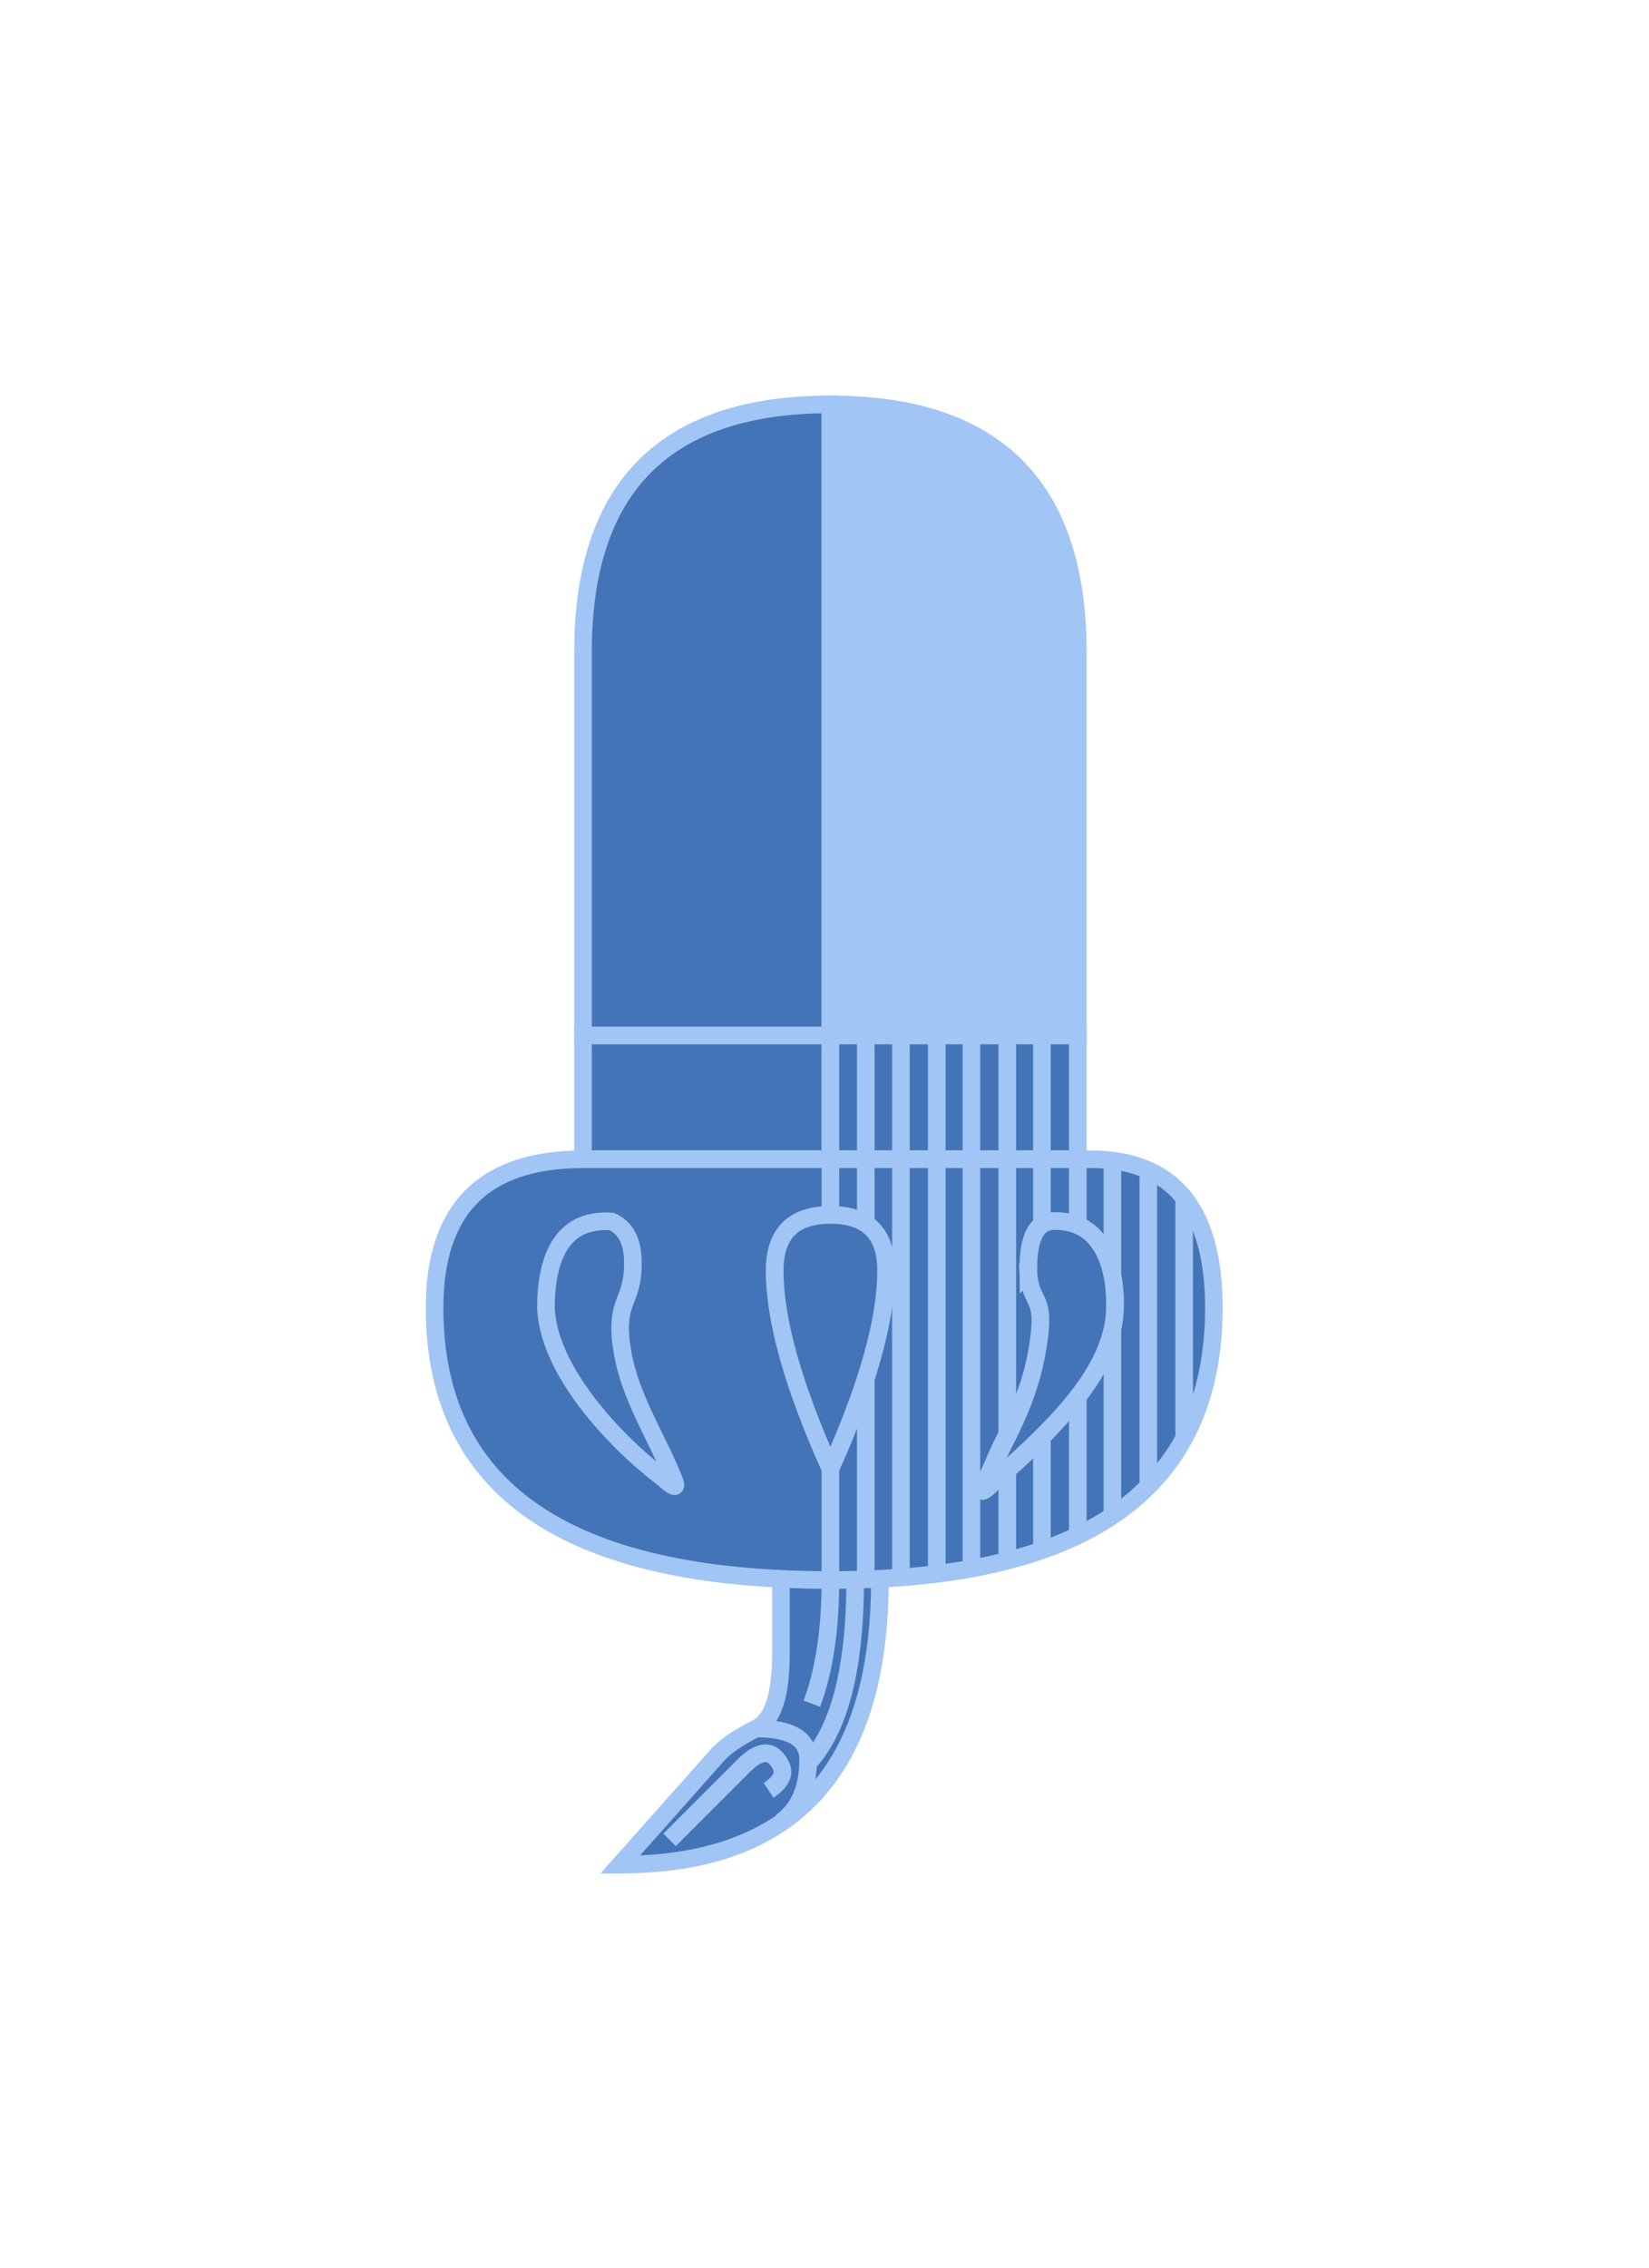 <?xml version="1.0" encoding="UTF-8"?>
<!DOCTYPE svg PUBLIC "-//W3C//DTD SVG 1.1//EN" "http://www.w3.org/Graphics/SVG/1.1/DTD/svg11.dtd">
<!-- Creator: CorelDRAW 2019 (64-Bit) -->
<svg xmlns="http://www.w3.org/2000/svg" xml:space="preserve" width="400mm" height="550mm" version="1.1" style="shape-rendering:geometricPrecision; text-rendering:geometricPrecision; image-rendering:optimizeQuality; fill-rule:evenodd; clip-rule:evenodd"
viewBox="0 0 40000 55000"
 xmlns:xlink="http://www.w3.org/1999/xlink">
 <defs>
  <style type="text/css">
   <![CDATA[
    .str0 {stroke:#A1C5F4;stroke-width:427.39;stroke-miterlimit:22.926}
    .str1 {stroke:#A1C5F4;stroke-width:427.4;stroke-miterlimit:22.926}
    .fil1 {fill:none}
    .fil0 {fill:#4274B7}
    .fil2 {fill:#A1C5F4}
   ]]>
  </style>
 </defs>
 <g id="Ebene_x0020_1">
  <g id="Eichel">
   <path id="path3300" class="fil0 str0" d="M14142.23 15806.12c0,-4000.71 2000.35,-6001.07 6001.07,-6001.07l0 15302.73 -6001.07 0 0 -9301.66z"/>
   <path id="path3302" class="fil0 str0" d="M20143.3 9805.05c4000.71,0 6001.06,2000.36 6001.06,6001.07l0 9301.66 -6001.06 0 0 -15302.73z"/>
   <polygon id="path3304" class="fil0 str0" points="14142.23,25107.78 20143.3,25107.78 20143.3,28108.31 14142.23,28108.31 "/>
   <g>
    <path id="path3306" class="fil0" d="M21343.51 38310.13c0,4600.82 -2100.37,6901.23 -6301.12,6901.23l2400.43 -2700.48c200.03,-200.03 500.09,-400.07 900.16,-600.11 400.07,-200.04 600.11,-800.14 600.11,-1800.32l0 -1800.32 2400.42 0zm0 0l0 0 0 0z"/>
    <path id="1" class="fil1 str0" d="M21343.51 38310.13c0,4600.82 -2100.37,6901.23 -6301.12,6901.23l2400.43 -2700.48c200.03,-200.03 500.09,-400.07 900.16,-600.11 400.07,-200.04 600.11,-800.14 600.11,-1800.32l0 -1800.32m2400.42 0l0 0 0 0z"/>
   </g>
   <path id="path3308" class="fil1 str0" d="M18342.98 41910.77c840.15,0 1260.22,250.04 1260.22,750.13 0,700.13 -220.04,1207.22 -660.11,1521.28"/>
   <path id="path3310" class="fil1 str0" d="M20743.4 38310.13c0,2200.39 -400.07,3700.66 -1200.21,4500.81"/>
   <path id="path3312" class="fil1 str0" d="M20143.3 38310.13c0,1200.21 -150.03,2200.39 -450.08,3000.54"/>
   <path id="path3314" class="fil1 str0" d="M16242.61 44611.25l1800.31 -1800.31c400.08,-400.08 700.13,-400.08 900.17,0 100.01,200.03 0,400.06 -300.06,600.1"/>
   <polygon id="path3316" class="fil0 str0" points="20143.3,25107.78 20143.3,28108.31 26144.36,28108.31 26144.36,25107.78 "/>
   <path id="path3318" class="fil0 str0" d="M14142.23 28108.31c-2400.43,0 -3600.64,1200.22 -3600.64,3600.65 0,4400.78 3200.57,6601.17 9601.71,6601.17 6201.1,0 9301.66,-2200.39 9301.66,-6601.17 0,-2400.43 -1000.18,-3600.65 -3000.54,-3600.65l-12302.19 0z"/>
   <path id="path3320" class="fil0 str0" d="M20143.3 29458.55c-900.16,0 -1350.25,450.08 -1350.25,1350.25 0,1200.21 450.09,2800.49 1350.25,4800.85 900.16,-2000.36 1350.24,-3600.64 1350.24,-4800.85 0,-900.17 -450.08,-1350.25 -1350.24,-1350.25z"/>
   <path id="path3322" class="fil0 str0" d="M14838.19 29616.91c473.04,214.66 537.25,722.09 508.49,1195.51 -48.88,804.65 -456.92,784.19 -243.13,1992.05 195.93,1106.97 831.25,2048.89 1243.08,3069.72 138.85,344.18 -138.72,60.07 -317.66,-77.51 -1143.64,-879.29 -2751.8,-2597.94 -2786.84,-4115.22 10.77,-1060.76 313.6,-2152.36 1596.06,-2064.55z"/>
   <path id="path3324" class="fil0 str0" d="M24945.24 30855.72c59.3,847.7 450.42,483.51 225.81,1865.74 -209.21,1287.49 -771.35,1941.01 -1192.98,3067.03 -186.23,497.36 330.5,-36.28 476.7,-162.01 973.98,-837.61 2487.49,-2449.64 2583.09,-3781.58 72.01,-1003.24 -251.49,-2277.82 -1488.17,-2236.09 -587.47,19.83 -607.87,820.82 -604.45,1246.91z"/>
   <g>
    <path id="path3326" class="fil0" d="M20143.3 28108.31l0 10201.82 0 -10201.82zm0 0l0 0 0 0z"/>
    <path id="1" class="fil1 str0" d="M20143.3 28108.31l0 10201.82m0 -10201.82l0 0 0 0z"/>
   </g>
   <g>
    <path id="path3328" class="fil0" d="M21001.45 9805.05l0 28505.08 0 -28505.08zm0 0l0 0 0 0z"/>
    <path id="1" class="fil1 str0" d="M21001.45 9805.05l0 28505.08m0 -28505.08l0 0 0 0z"/>
   </g>
   <g>
    <path id="path3330" class="fil0" d="M21853.6 10045.09l0 28265.04 0 -28265.04zm0 0l0 0 0 0z"/>
    <path id="1" class="fil1 str0" d="M21853.6 10045.09l0 28265.04m0 -28265.04l0 0 0 0z"/>
   </g>
   <g>
    <path id="path3332" class="fil0" d="M22723.76 10315.14l0 27694.93 0 -27694.93zm0 0l0 0 0 0z"/>
    <path id="1" class="fil1 str0" d="M22723.76 10315.14l0 27694.93m0 -27694.93l0 0 0 0z"/>
   </g>
   <g>
    <path id="path3334" class="fil0" d="M23563.91 10405.16l0 27604.91 0 -27604.91zm0 0l0 0 0 0z"/>
    <path id="1" class="fil1 str0" d="M23563.91 10405.16l0 27604.91m0 -27604.91l0 0 0 0z"/>
   </g>
   <g>
    <path id="path3336" class="fil0" d="M24434.07 11125.29l0 26764.77 0 -26764.77zm0 0l0 0 0 0z"/>
    <path id="1" class="fil1 str0" d="M24434.07 11125.29l0 26764.77m0 -26764.77l0 0 0 0z"/>
   </g>
   <g>
    <path id="path3338" class="fil0" d="M25274.21 12145.47l0 25474.54 0 -25474.54zm0 0l0 0 0 0z"/>
    <path id="1" class="fil1 str0" d="M25274.21 12145.47l0 25474.54m0 -25474.54l0 0 0 0z"/>
   </g>
   <g>
    <path id="path3340" class="fil0" d="M26144.36 28108.31l0 9181.64 0 -9181.64zm0 0l0 0 0 0z"/>
    <path id="1" class="fil1 str0" d="M26144.36 28108.31l0 9181.64m0 -9181.64l0 0 0 0z"/>
   </g>
   <g>
    <path id="path3342" class="fil0" d="M26984.51 28198.33l0 8611.53 0 -8611.53zm0 0l0 0 0 0z"/>
    <path id="1" class="fil1 str0" d="M26984.51 28198.33l0 8611.53m0 -8611.53l0 0 0 0z"/>
   </g>
   <g>
    <path id="path3344" class="fil0" d="M27854.67 28408.36l0 7681.38 0 -7681.38zm0 0l0 0 0 0z"/>
    <path id="1" class="fil1 str0" d="M27854.67 28408.36l0 7681.38m0 -7681.38l0 0 0 0z"/>
   </g>
   <g>
    <path id="path3346" class="fil0" d="M28724.83 29008.47l0 5911.06 0 -5911.06zm0 0l0 0 0 0z"/>
    <path id="1" class="fil1 str0" d="M28724.83 29008.47l0 5911.06m0 -5911.06l0 0 0 0z"/>
   </g>
   <path id="path3324_cop" class="fil0 str1" d="M24945.23 30855.73c57.7,824.67 439.59,493 230.27,1792.09 -219.34,1361.35 -737.61,2124.53 -1297.5,3313.95 -224.32,476.55 272.14,-81.47 391.93,-190 1076.84,-975.61 2698.42,-2402.6 2772.16,-3969 46.93,-996.72 -263.47,-2235.43 -1492.4,-2193.96 -587.47,19.83 -607.88,820.83 -604.46,1246.92z"/>
   <path class="fil2" d="M20227.49 9805.35l910.07 44.69c0,0 701.12,94.23 792.42,112.47 91.3,18.24 924.94,245.78 1002.95,275.06 78.01,29.28 776.42,358.25 776.42,358.25l624.15 428.09 513.26 498.76 427.46 622.8 520.91 1114.51 208.39 848.24 129.16 1179.89 11.69 1758.5 0 1600.73 0 3227.92 0 3232.53 -6001.07 0 0 -5269.83 0 -4101.04 0 -2301.88 0 -3360.21 0 -269.78 84.19 0.3z"/>
   <path id="path3320_cop" class="fil0 str0" d="M20143.3 29458.55c-900.16,0 -1350.25,450.08 -1350.25,1350.25 0,1200.21 450.09,2800.49 1350.25,4800.85 900.16,-2000.36 1350.24,-3600.64 1350.24,-4800.85 0,-900.17 -450.08,-1350.25 -1350.24,-1350.25z"/>
  </g>
 </g>
</svg>
